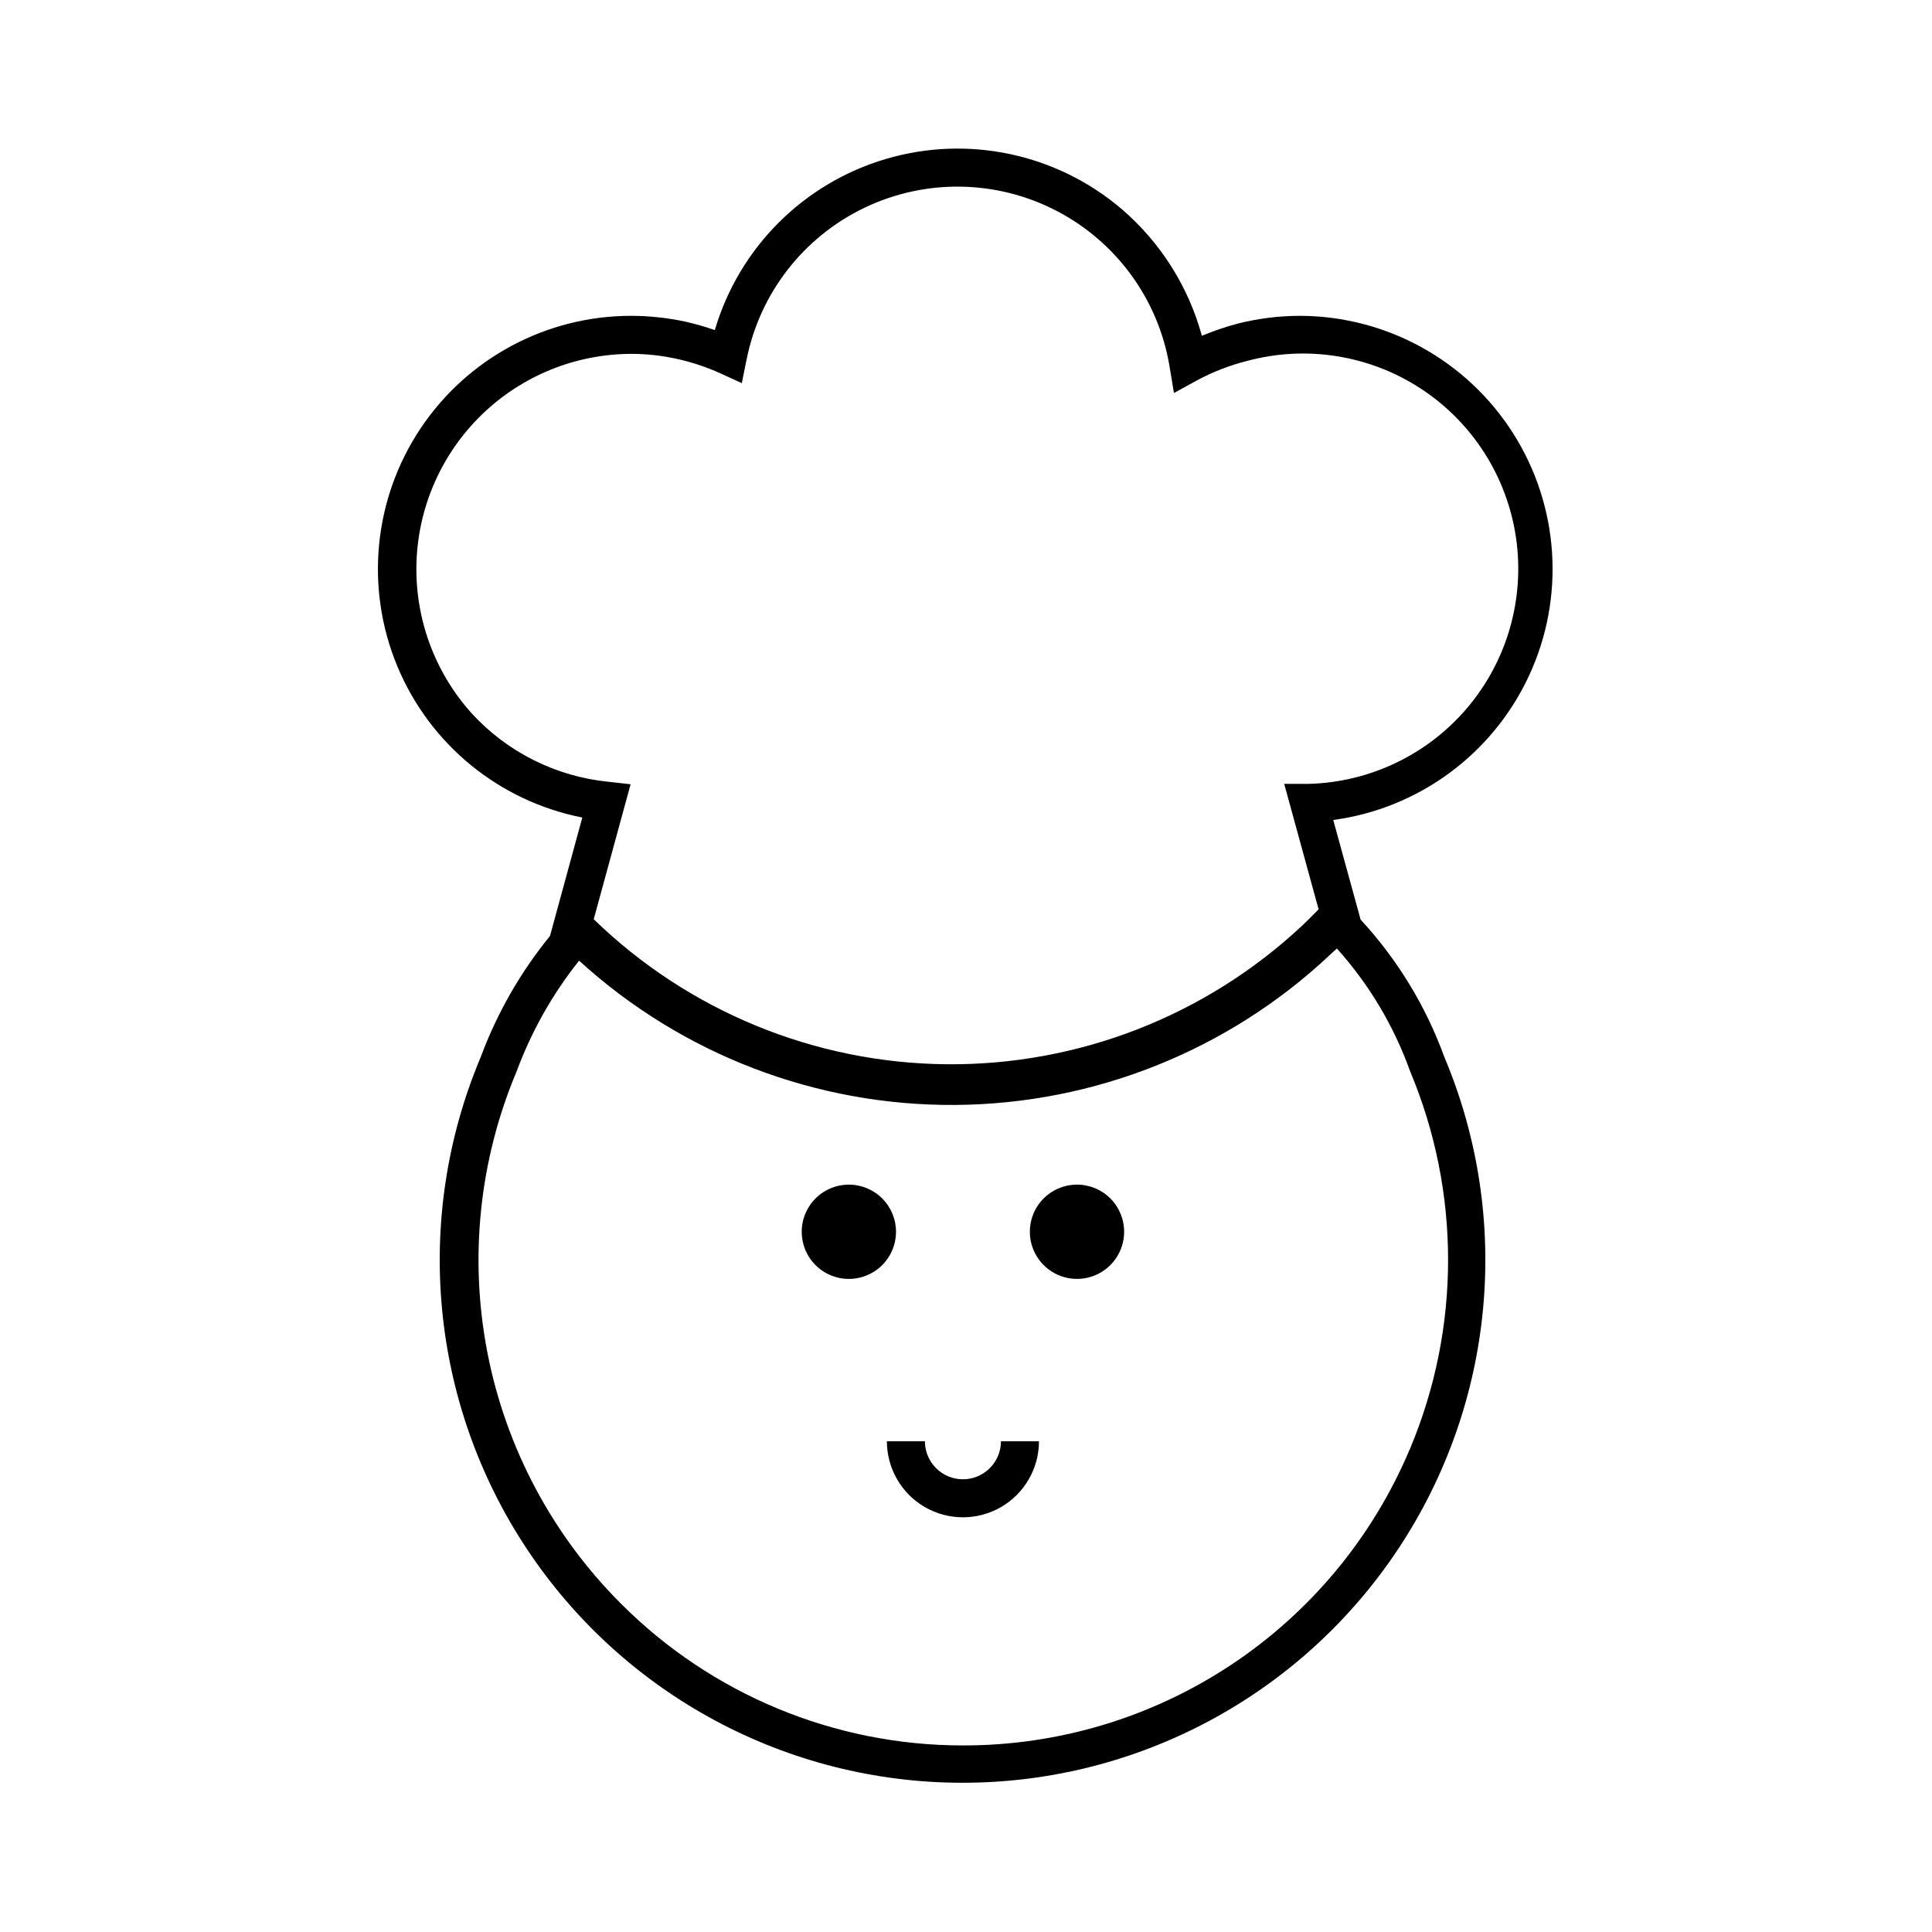 <?xml version="1.0" encoding="UTF-8"?>
<!-- Uploaded to: SVG Repo, www.svgrepo.com, Generator: SVG Repo Mixer Tools -->
<svg fill="#000000" width="800px" height="800px" version="1.1" viewBox="144 144 512 512" xmlns="http://www.w3.org/2000/svg">
 <path d="m368.96 457.94c-5.047 0-9.594 3.031-11.535 7.688-1.938 4.656-0.887 10.023 2.664 13.605s8.91 4.676 13.582 2.773 7.742-6.43 7.781-11.473c0.027-3.332-1.277-6.535-3.621-8.898-2.348-2.367-5.539-3.695-8.871-3.695zm135.62-70.23-7.254-26.398v-0.004c22.66-3.059 42.203-17.449 51.855-38.184 9.652-20.73 8.078-44.949-4.168-64.262-12.246-19.309-33.488-31.055-56.355-31.164-5.691-0.004-11.363 0.707-16.875 2.117-3.156 0.859-6.25 1.922-9.273 3.172-3.562-13.023-10.93-24.688-21.16-33.504-17.273-14.777-40.855-19.801-62.652-13.336-21.797 6.461-38.836 23.523-45.262 45.328-2.527-0.875-5.102-1.617-7.707-2.215-4.738-1.023-9.566-1.547-14.41-1.562-22.438-0.02-43.402 11.176-55.863 29.836-12.461 18.66-14.773 42.312-6.16 63.031 8.609 20.719 27.008 35.762 49.023 40.09l-8.566 31.387h0.004c-7.828 9.602-14.023 20.426-18.34 32.043-18.035 42.777-13.445 91.75 12.227 130.43s69.012 61.938 115.44 61.938c46.43 0 89.77-23.254 115.44-61.938s30.262-87.656 12.227-130.43c-4.898-13.48-12.434-25.844-22.168-36.375zm-235.58-54.664c-9.887-10.988-15.129-25.379-14.621-40.152 0.508-14.773 6.727-28.77 17.348-39.051 10.617-10.281 24.812-16.039 39.594-16.066 4.102 0 8.191 0.457 12.191 1.359 3.898 0.863 7.699 2.129 11.336 3.777l5.742 2.621 1.258-6.246h0.004c3.508-17.582 15.086-32.488 31.254-40.234 16.168-7.75 35.039-7.434 50.941 0.848 15.902 8.277 26.98 23.559 29.902 41.25l1.16 7.004 6.246-3.426v-0.004c4.113-2.195 8.477-3.887 12.996-5.035 15.754-4.285 32.586-1.613 46.238 7.336 13.652 8.949 22.812 23.32 25.168 39.473 2.352 16.152-2.328 32.543-12.859 45.016-10.531 12.473-25.902 19.832-42.223 20.223h-6.348l9.117 33.25-3.426 3.426-0.957 0.906c-25.516 23.887-59.25 37.035-94.199 36.719-34.953-0.32-68.441-14.082-93.52-38.43l9.773-35.77-5.844-0.656c-13.91-1.379-26.824-7.836-36.273-18.137zm248.58 195.07c-9.812 23.281-26.285 43.148-47.348 57.102-21.062 13.957-45.777 21.379-71.047 21.34-34.031 0.02-66.664-13.523-90.684-37.633-18.102-18.105-30.395-41.199-35.305-66.328-4.906-25.129-2.211-51.148 7.746-74.738 3.914-10.574 9.492-20.457 16.523-29.273 27.254 24.859 62.887 38.516 99.773 38.234 36.887-0.281 72.309-14.477 99.18-39.742l1.863-1.715h0.004c8.516 9.469 15.102 20.508 19.395 32.496 13.438 32 13.438 68.059 0 100.05zm-88.164-70.18c-5.047 0-9.594 3.031-11.535 7.688-1.938 4.656-0.887 10.023 2.664 13.605 3.555 3.582 8.91 4.676 13.582 2.773 4.672-1.902 7.742-6.43 7.781-11.473 0.027-3.332-1.277-6.535-3.621-8.898-2.348-2.367-5.539-3.695-8.871-3.695zm-30.23 78.09c-5.562 0-10.074-4.512-10.074-10.078h-10.078c0 7.203 3.844 13.855 10.078 17.453 6.234 3.602 13.918 3.602 20.152 0 6.234-3.598 10.074-10.25 10.074-17.453h-10.078 0.004c0 2.676-1.062 5.238-2.953 7.125-1.891 1.891-4.453 2.953-7.125 2.953z"/>
</svg>